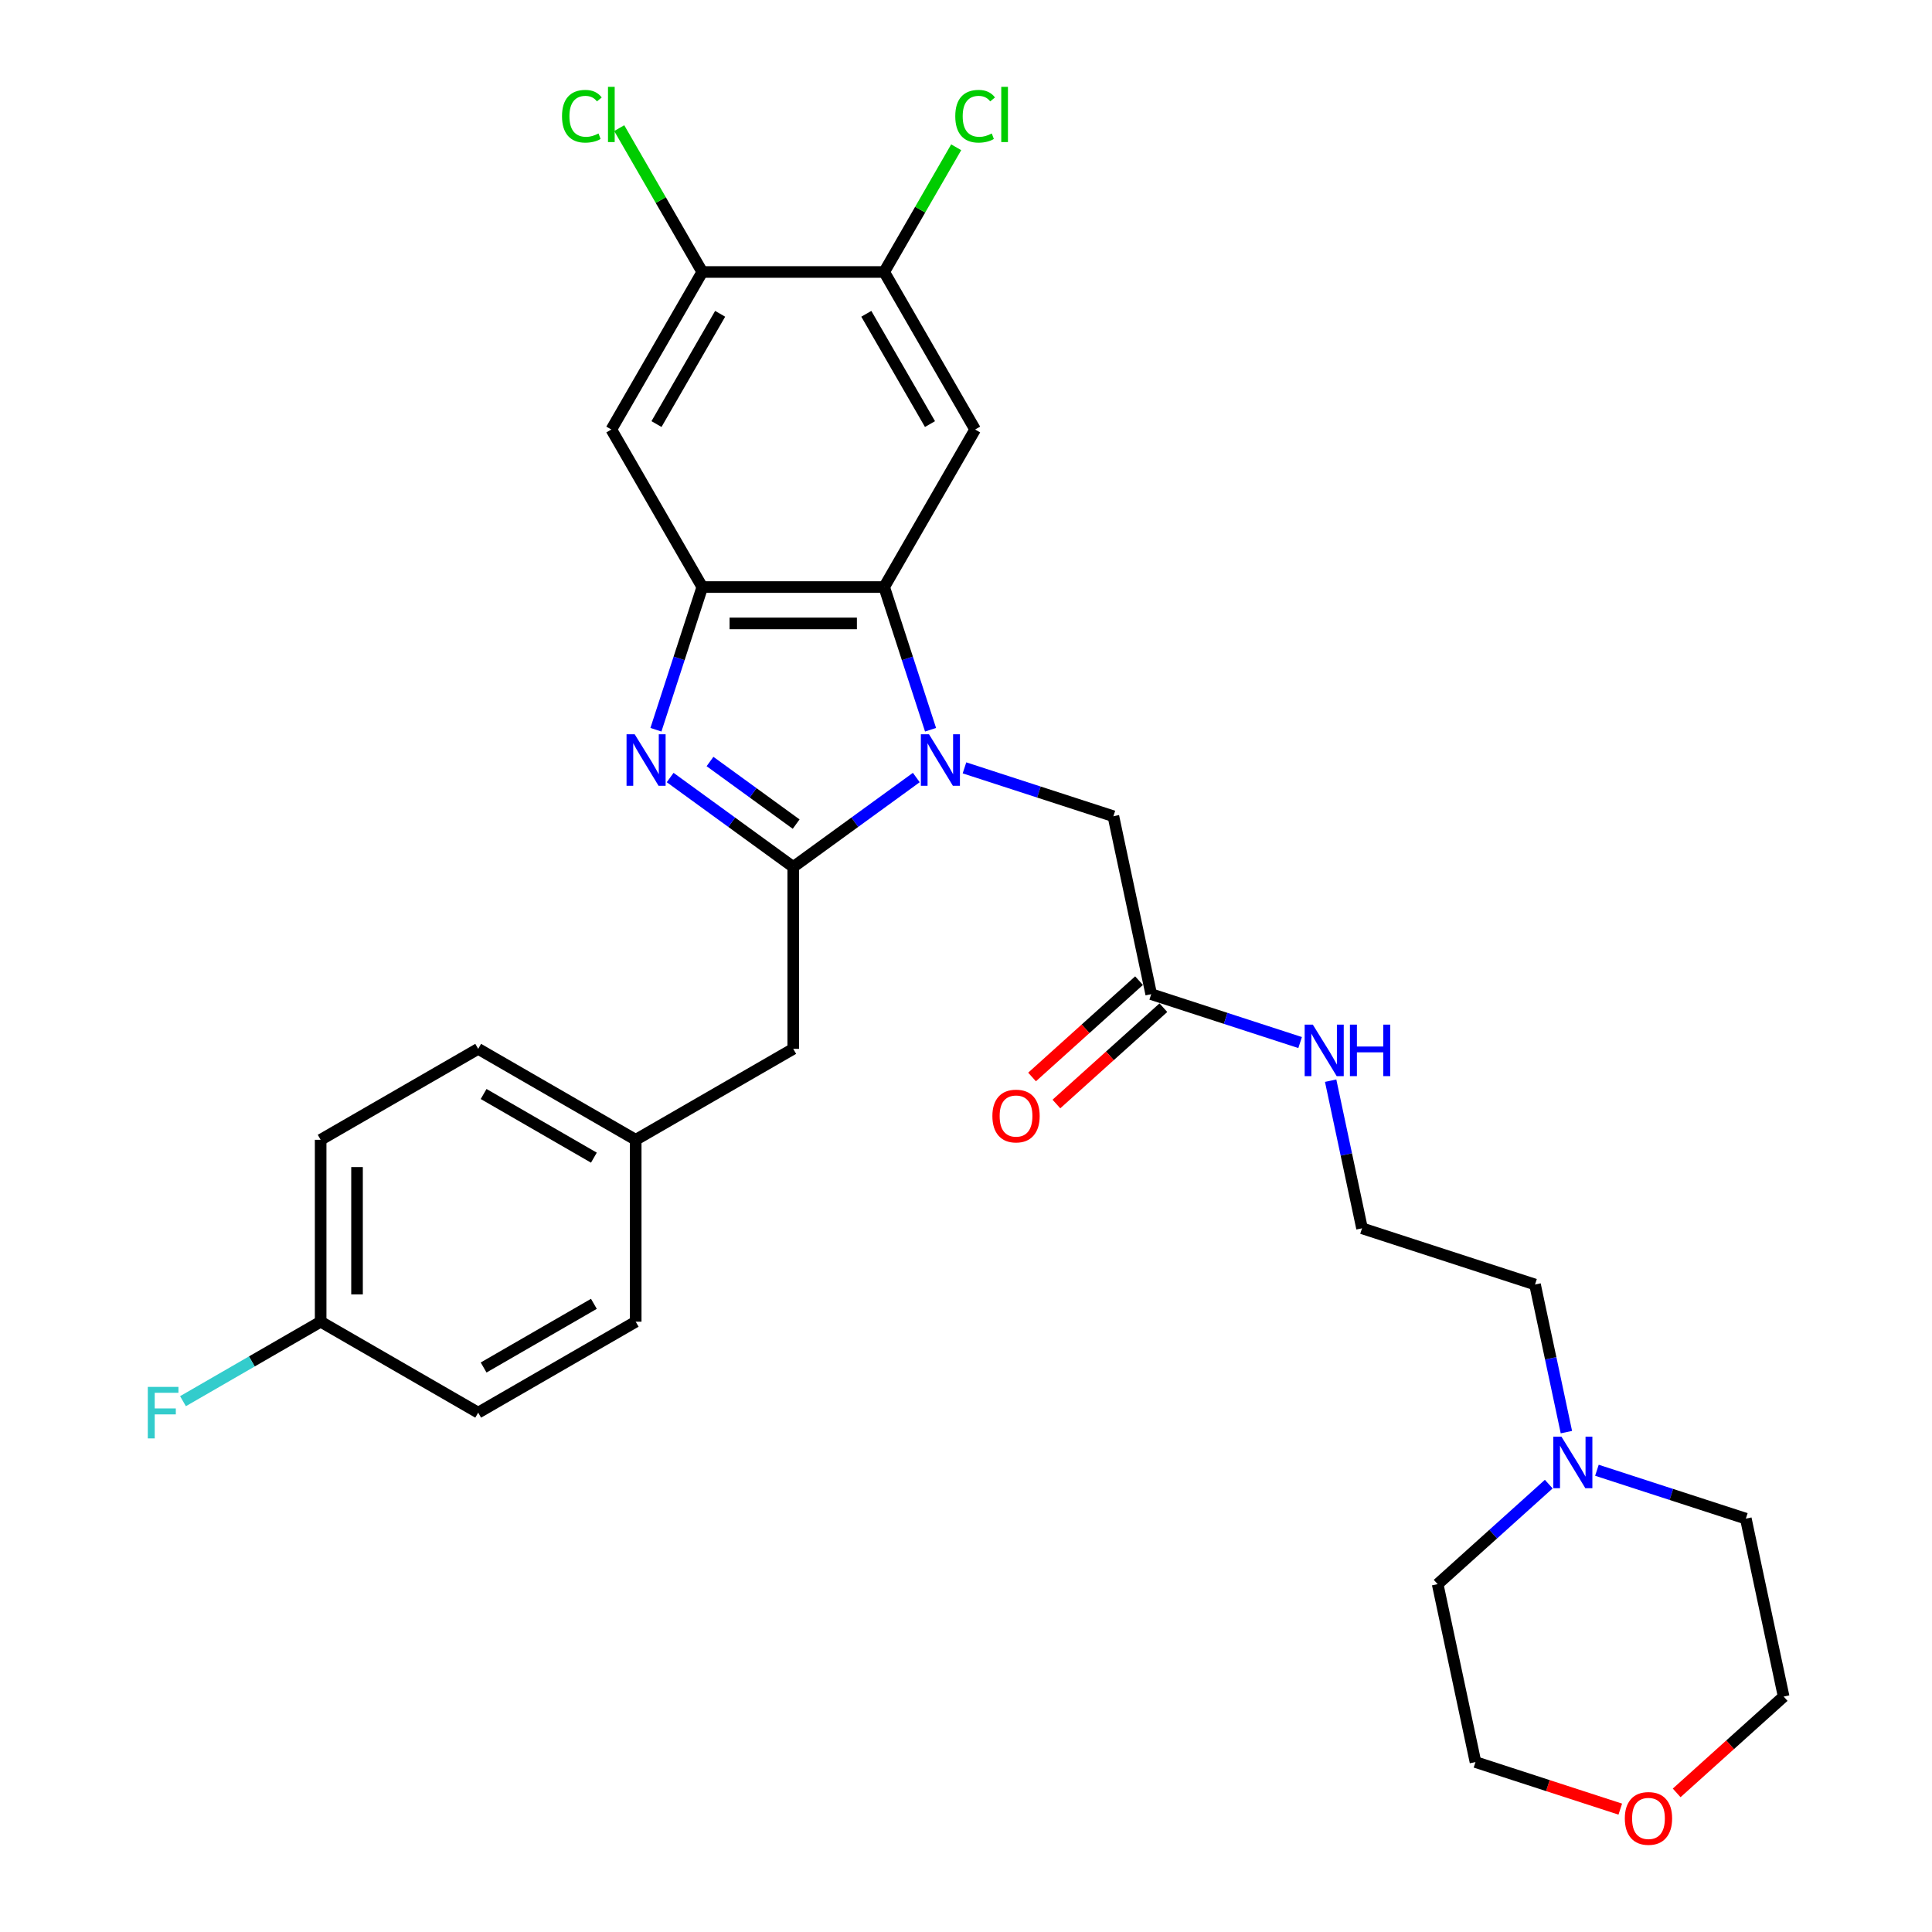 <?xml version='1.0' encoding='iso-8859-1'?>
<svg version='1.1' baseProfile='full'
              xmlns='http://www.w3.org/2000/svg'
                      xmlns:rdkit='http://www.rdkit.org/xml'
                      xmlns:xlink='http://www.w3.org/1999/xlink'
                  xml:space='preserve'
width='1000px' height='1000px' viewBox='0 0 1000 1000'>
<!-- END OF HEADER -->
<rect style='opacity:1.0;fill:#FFFFFF;stroke:none' width='1000' height='1000' x='0' y='0'> </rect>
<path class='bond-0' d='M 474.282,402.45 L 442.43,425.592' style='fill:none;fill-rule:evenodd;stroke:#0000FF;stroke-width:6px;stroke-linecap:butt;stroke-linejoin:miter;stroke-opacity:1' />
<path class='bond-0' d='M 442.43,425.592 L 410.578,448.734' style='fill:none;fill-rule:evenodd;stroke:#000000;stroke-width:6px;stroke-linecap:butt;stroke-linejoin:miter;stroke-opacity:1' />
<path class='bond-2' d='M 481.651,377.708 L 469.652,340.78' style='fill:none;fill-rule:evenodd;stroke:#0000FF;stroke-width:6px;stroke-linecap:butt;stroke-linejoin:miter;stroke-opacity:1' />
<path class='bond-2' d='M 469.652,340.78 L 457.653,303.852' style='fill:none;fill-rule:evenodd;stroke:#000000;stroke-width:6px;stroke-linecap:butt;stroke-linejoin:miter;stroke-opacity:1' />
<path class='bond-8' d='M 499.213,397.444 L 537.751,409.966' style='fill:none;fill-rule:evenodd;stroke:#0000FF;stroke-width:6px;stroke-linecap:butt;stroke-linejoin:miter;stroke-opacity:1' />
<path class='bond-8' d='M 537.751,409.966 L 576.289,422.488' style='fill:none;fill-rule:evenodd;stroke:#000000;stroke-width:6px;stroke-linecap:butt;stroke-linejoin:miter;stroke-opacity:1' />
<path class='bond-1' d='M 410.578,448.734 L 378.726,425.592' style='fill:none;fill-rule:evenodd;stroke:#000000;stroke-width:6px;stroke-linecap:butt;stroke-linejoin:miter;stroke-opacity:1' />
<path class='bond-1' d='M 378.726,425.592 L 346.875,402.45' style='fill:none;fill-rule:evenodd;stroke:#0000FF;stroke-width:6px;stroke-linecap:butt;stroke-linejoin:miter;stroke-opacity:1' />
<path class='bond-1' d='M 412.091,426.557 L 389.794,410.358' style='fill:none;fill-rule:evenodd;stroke:#000000;stroke-width:6px;stroke-linecap:butt;stroke-linejoin:miter;stroke-opacity:1' />
<path class='bond-1' d='M 389.794,410.358 L 367.498,394.159' style='fill:none;fill-rule:evenodd;stroke:#0000FF;stroke-width:6px;stroke-linecap:butt;stroke-linejoin:miter;stroke-opacity:1' />
<path class='bond-9' d='M 410.578,448.734 L 410.578,542.884' style='fill:none;fill-rule:evenodd;stroke:#000000;stroke-width:6px;stroke-linecap:butt;stroke-linejoin:miter;stroke-opacity:1' />
<path class='bond-30' d='M 339.506,377.708 L 351.504,340.78' style='fill:none;fill-rule:evenodd;stroke:#0000FF;stroke-width:6px;stroke-linecap:butt;stroke-linejoin:miter;stroke-opacity:1' />
<path class='bond-30' d='M 351.504,340.78 L 363.503,303.852' style='fill:none;fill-rule:evenodd;stroke:#000000;stroke-width:6px;stroke-linecap:butt;stroke-linejoin:miter;stroke-opacity:1' />
<path class='bond-3' d='M 457.653,303.852 L 363.503,303.852' style='fill:none;fill-rule:evenodd;stroke:#000000;stroke-width:6px;stroke-linecap:butt;stroke-linejoin:miter;stroke-opacity:1' />
<path class='bond-3' d='M 443.531,322.682 L 377.626,322.682' style='fill:none;fill-rule:evenodd;stroke:#000000;stroke-width:6px;stroke-linecap:butt;stroke-linejoin:miter;stroke-opacity:1' />
<path class='bond-4' d='M 457.653,303.852 L 504.728,222.315' style='fill:none;fill-rule:evenodd;stroke:#000000;stroke-width:6px;stroke-linecap:butt;stroke-linejoin:miter;stroke-opacity:1' />
<path class='bond-5' d='M 363.503,303.852 L 316.428,222.315' style='fill:none;fill-rule:evenodd;stroke:#000000;stroke-width:6px;stroke-linecap:butt;stroke-linejoin:miter;stroke-opacity:1' />
<path class='bond-6' d='M 504.728,222.315 L 457.653,140.779' style='fill:none;fill-rule:evenodd;stroke:#000000;stroke-width:6px;stroke-linecap:butt;stroke-linejoin:miter;stroke-opacity:1' />
<path class='bond-6' d='M 481.36,219.5 L 448.407,162.424' style='fill:none;fill-rule:evenodd;stroke:#000000;stroke-width:6px;stroke-linecap:butt;stroke-linejoin:miter;stroke-opacity:1' />
<path class='bond-7' d='M 316.428,222.315 L 363.503,140.779' style='fill:none;fill-rule:evenodd;stroke:#000000;stroke-width:6px;stroke-linecap:butt;stroke-linejoin:miter;stroke-opacity:1' />
<path class='bond-7' d='M 339.797,219.5 L 372.749,162.424' style='fill:none;fill-rule:evenodd;stroke:#000000;stroke-width:6px;stroke-linecap:butt;stroke-linejoin:miter;stroke-opacity:1' />
<path class='bond-16' d='M 457.653,140.779 L 476.288,108.503' style='fill:none;fill-rule:evenodd;stroke:#000000;stroke-width:6px;stroke-linecap:butt;stroke-linejoin:miter;stroke-opacity:1' />
<path class='bond-16' d='M 476.288,108.503 L 494.922,76.227' style='fill:none;fill-rule:evenodd;stroke:#00CC00;stroke-width:6px;stroke-linecap:butt;stroke-linejoin:miter;stroke-opacity:1' />
<path class='bond-31' d='M 457.653,140.779 L 363.503,140.779' style='fill:none;fill-rule:evenodd;stroke:#000000;stroke-width:6px;stroke-linecap:butt;stroke-linejoin:miter;stroke-opacity:1' />
<path class='bond-17' d='M 363.503,140.779 L 342.009,103.549' style='fill:none;fill-rule:evenodd;stroke:#000000;stroke-width:6px;stroke-linecap:butt;stroke-linejoin:miter;stroke-opacity:1' />
<path class='bond-17' d='M 342.009,103.549 L 320.514,66.32' style='fill:none;fill-rule:evenodd;stroke:#00CC00;stroke-width:6px;stroke-linecap:butt;stroke-linejoin:miter;stroke-opacity:1' />
<path class='bond-10' d='M 576.289,422.488 L 595.864,514.58' style='fill:none;fill-rule:evenodd;stroke:#000000;stroke-width:6px;stroke-linecap:butt;stroke-linejoin:miter;stroke-opacity:1' />
<path class='bond-15' d='M 410.578,542.884 L 329.042,589.959' style='fill:none;fill-rule:evenodd;stroke:#000000;stroke-width:6px;stroke-linecap:butt;stroke-linejoin:miter;stroke-opacity:1' />
<path class='bond-12' d='M 589.564,507.584 L 561.877,532.513' style='fill:none;fill-rule:evenodd;stroke:#000000;stroke-width:6px;stroke-linecap:butt;stroke-linejoin:miter;stroke-opacity:1' />
<path class='bond-12' d='M 561.877,532.513 L 534.19,557.442' style='fill:none;fill-rule:evenodd;stroke:#FF0000;stroke-width:6px;stroke-linecap:butt;stroke-linejoin:miter;stroke-opacity:1' />
<path class='bond-12' d='M 602.164,521.577 L 574.477,546.506' style='fill:none;fill-rule:evenodd;stroke:#000000;stroke-width:6px;stroke-linecap:butt;stroke-linejoin:miter;stroke-opacity:1' />
<path class='bond-12' d='M 574.477,546.506 L 546.79,571.436' style='fill:none;fill-rule:evenodd;stroke:#FF0000;stroke-width:6px;stroke-linecap:butt;stroke-linejoin:miter;stroke-opacity:1' />
<path class='bond-14' d='M 595.864,514.58 L 634.403,527.102' style='fill:none;fill-rule:evenodd;stroke:#000000;stroke-width:6px;stroke-linecap:butt;stroke-linejoin:miter;stroke-opacity:1' />
<path class='bond-14' d='M 634.403,527.102 L 672.941,539.624' style='fill:none;fill-rule:evenodd;stroke:#0000FF;stroke-width:6px;stroke-linecap:butt;stroke-linejoin:miter;stroke-opacity:1' />
<path class='bond-11' d='M 810.764,741.268 L 802.644,703.065' style='fill:none;fill-rule:evenodd;stroke:#0000FF;stroke-width:6px;stroke-linecap:butt;stroke-linejoin:miter;stroke-opacity:1' />
<path class='bond-11' d='M 802.644,703.065 L 794.523,664.861' style='fill:none;fill-rule:evenodd;stroke:#000000;stroke-width:6px;stroke-linecap:butt;stroke-linejoin:miter;stroke-opacity:1' />
<path class='bond-26' d='M 801.633,768.178 L 772.882,794.065' style='fill:none;fill-rule:evenodd;stroke:#0000FF;stroke-width:6px;stroke-linecap:butt;stroke-linejoin:miter;stroke-opacity:1' />
<path class='bond-26' d='M 772.882,794.065 L 744.131,819.952' style='fill:none;fill-rule:evenodd;stroke:#000000;stroke-width:6px;stroke-linecap:butt;stroke-linejoin:miter;stroke-opacity:1' />
<path class='bond-27' d='M 826.564,761.004 L 865.102,773.526' style='fill:none;fill-rule:evenodd;stroke:#0000FF;stroke-width:6px;stroke-linecap:butt;stroke-linejoin:miter;stroke-opacity:1' />
<path class='bond-27' d='M 865.102,773.526 L 903.64,786.048' style='fill:none;fill-rule:evenodd;stroke:#000000;stroke-width:6px;stroke-linecap:butt;stroke-linejoin:miter;stroke-opacity:1' />
<path class='bond-13' d='M 838.655,936.397 L 801.18,924.221' style='fill:none;fill-rule:evenodd;stroke:#FF0000;stroke-width:6px;stroke-linecap:butt;stroke-linejoin:miter;stroke-opacity:1' />
<path class='bond-13' d='M 801.18,924.221 L 763.706,912.045' style='fill:none;fill-rule:evenodd;stroke:#000000;stroke-width:6px;stroke-linecap:butt;stroke-linejoin:miter;stroke-opacity:1' />
<path class='bond-33' d='M 867.841,927.999 L 895.528,903.07' style='fill:none;fill-rule:evenodd;stroke:#FF0000;stroke-width:6px;stroke-linecap:butt;stroke-linejoin:miter;stroke-opacity:1' />
<path class='bond-33' d='M 895.528,903.07 L 923.215,878.14' style='fill:none;fill-rule:evenodd;stroke:#000000;stroke-width:6px;stroke-linecap:butt;stroke-linejoin:miter;stroke-opacity:1' />
<path class='bond-24' d='M 688.74,559.36 L 696.861,597.563' style='fill:none;fill-rule:evenodd;stroke:#0000FF;stroke-width:6px;stroke-linecap:butt;stroke-linejoin:miter;stroke-opacity:1' />
<path class='bond-24' d='M 696.861,597.563 L 704.981,635.767' style='fill:none;fill-rule:evenodd;stroke:#000000;stroke-width:6px;stroke-linecap:butt;stroke-linejoin:miter;stroke-opacity:1' />
<path class='bond-20' d='M 329.042,589.959 L 247.506,542.884' style='fill:none;fill-rule:evenodd;stroke:#000000;stroke-width:6px;stroke-linecap:butt;stroke-linejoin:miter;stroke-opacity:1' />
<path class='bond-20' d='M 307.396,599.205 L 250.321,566.252' style='fill:none;fill-rule:evenodd;stroke:#000000;stroke-width:6px;stroke-linecap:butt;stroke-linejoin:miter;stroke-opacity:1' />
<path class='bond-21' d='M 329.042,589.959 L 329.042,684.109' style='fill:none;fill-rule:evenodd;stroke:#000000;stroke-width:6px;stroke-linecap:butt;stroke-linejoin:miter;stroke-opacity:1' />
<path class='bond-18' d='M 165.969,684.109 L 165.969,589.959' style='fill:none;fill-rule:evenodd;stroke:#000000;stroke-width:6px;stroke-linecap:butt;stroke-linejoin:miter;stroke-opacity:1' />
<path class='bond-18' d='M 184.799,669.986 L 184.799,604.081' style='fill:none;fill-rule:evenodd;stroke:#000000;stroke-width:6px;stroke-linecap:butt;stroke-linejoin:miter;stroke-opacity:1' />
<path class='bond-19' d='M 165.969,684.109 L 130.342,704.678' style='fill:none;fill-rule:evenodd;stroke:#000000;stroke-width:6px;stroke-linecap:butt;stroke-linejoin:miter;stroke-opacity:1' />
<path class='bond-19' d='M 130.342,704.678 L 94.714,725.248' style='fill:none;fill-rule:evenodd;stroke:#33CCCC;stroke-width:6px;stroke-linecap:butt;stroke-linejoin:miter;stroke-opacity:1' />
<path class='bond-32' d='M 165.969,684.109 L 247.506,731.184' style='fill:none;fill-rule:evenodd;stroke:#000000;stroke-width:6px;stroke-linecap:butt;stroke-linejoin:miter;stroke-opacity:1' />
<path class='bond-22' d='M 247.506,542.884 L 165.969,589.959' style='fill:none;fill-rule:evenodd;stroke:#000000;stroke-width:6px;stroke-linecap:butt;stroke-linejoin:miter;stroke-opacity:1' />
<path class='bond-23' d='M 329.042,684.109 L 247.506,731.184' style='fill:none;fill-rule:evenodd;stroke:#000000;stroke-width:6px;stroke-linecap:butt;stroke-linejoin:miter;stroke-opacity:1' />
<path class='bond-23' d='M 307.396,674.863 L 250.321,707.815' style='fill:none;fill-rule:evenodd;stroke:#000000;stroke-width:6px;stroke-linecap:butt;stroke-linejoin:miter;stroke-opacity:1' />
<path class='bond-25' d='M 704.981,635.767 L 794.523,664.861' style='fill:none;fill-rule:evenodd;stroke:#000000;stroke-width:6px;stroke-linecap:butt;stroke-linejoin:miter;stroke-opacity:1' />
<path class='bond-29' d='M 744.131,819.952 L 763.706,912.045' style='fill:none;fill-rule:evenodd;stroke:#000000;stroke-width:6px;stroke-linecap:butt;stroke-linejoin:miter;stroke-opacity:1' />
<path class='bond-28' d='M 903.64,786.048 L 923.215,878.14' style='fill:none;fill-rule:evenodd;stroke:#000000;stroke-width:6px;stroke-linecap:butt;stroke-linejoin:miter;stroke-opacity:1' />
<path  class='atom-0' d='M 480.853 380.062
L 489.591 394.185
Q 490.457 395.578, 491.85 398.101
Q 493.244 400.624, 493.319 400.775
L 493.319 380.062
L 496.859 380.062
L 496.859 406.725
L 493.206 406.725
L 483.829 391.285
Q 482.736 389.477, 481.569 387.406
Q 480.439 385.334, 480.1 384.694
L 480.1 406.725
L 476.636 406.725
L 476.636 380.062
L 480.853 380.062
' fill='#0000FF'/>
<path  class='atom-2' d='M 328.515 380.062
L 337.253 394.185
Q 338.119 395.578, 339.512 398.101
Q 340.906 400.624, 340.981 400.775
L 340.981 380.062
L 344.521 380.062
L 344.521 406.725
L 340.868 406.725
L 331.491 391.285
Q 330.398 389.477, 329.231 387.406
Q 328.101 385.334, 327.762 384.694
L 327.762 406.725
L 324.298 406.725
L 324.298 380.062
L 328.515 380.062
' fill='#0000FF'/>
<path  class='atom-12' d='M 808.204 743.622
L 816.941 757.744
Q 817.808 759.138, 819.201 761.661
Q 820.594 764.184, 820.67 764.335
L 820.67 743.622
L 824.21 743.622
L 824.21 770.285
L 820.557 770.285
L 811.179 754.845
Q 810.087 753.037, 808.92 750.966
Q 807.79 748.894, 807.451 748.254
L 807.451 770.285
L 803.986 770.285
L 803.986 743.622
L 808.204 743.622
' fill='#0000FF'/>
<path  class='atom-13' d='M 513.658 577.654
Q 513.658 571.252, 516.821 567.674
Q 519.984 564.097, 525.897 564.097
Q 531.81 564.097, 534.973 567.674
Q 538.137 571.252, 538.137 577.654
Q 538.137 584.132, 534.935 587.823
Q 531.734 591.476, 525.897 591.476
Q 520.022 591.476, 516.821 587.823
Q 513.658 584.17, 513.658 577.654
M 525.897 588.463
Q 529.964 588.463, 532.149 585.751
Q 534.371 583.002, 534.371 577.654
Q 534.371 572.42, 532.149 569.783
Q 529.964 567.11, 525.897 567.11
Q 521.83 567.11, 519.608 569.746
Q 517.424 572.382, 517.424 577.654
Q 517.424 583.04, 519.608 585.751
Q 521.83 588.463, 525.897 588.463
' fill='#FF0000'/>
<path  class='atom-14' d='M 841.008 941.214
Q 841.008 934.812, 844.172 931.234
Q 847.335 927.657, 853.248 927.657
Q 859.161 927.657, 862.324 931.234
Q 865.487 934.812, 865.487 941.214
Q 865.487 947.692, 862.286 951.382
Q 859.085 955.035, 853.248 955.035
Q 847.373 955.035, 844.172 951.382
Q 841.008 947.729, 841.008 941.214
M 853.248 952.023
Q 857.315 952.023, 859.499 949.311
Q 861.721 946.562, 861.721 941.214
Q 861.721 935.98, 859.499 933.343
Q 857.315 930.669, 853.248 930.669
Q 849.181 930.669, 846.959 933.306
Q 844.774 935.942, 844.774 941.214
Q 844.774 946.6, 846.959 949.311
Q 849.181 952.023, 853.248 952.023
' fill='#FF0000'/>
<path  class='atom-15' d='M 679.512 530.343
L 688.25 544.465
Q 689.116 545.859, 690.509 548.382
Q 691.903 550.905, 691.978 551.056
L 691.978 530.343
L 695.518 530.343
L 695.518 557.006
L 691.865 557.006
L 682.488 541.565
Q 681.395 539.758, 680.228 537.686
Q 679.098 535.615, 678.759 534.975
L 678.759 557.006
L 675.295 557.006
L 675.295 530.343
L 679.512 530.343
' fill='#0000FF'/>
<path  class='atom-15' d='M 698.719 530.343
L 702.334 530.343
L 702.334 541.678
L 715.967 541.678
L 715.967 530.343
L 719.583 530.343
L 719.583 557.006
L 715.967 557.006
L 715.967 544.691
L 702.334 544.691
L 702.334 557.006
L 698.719 557.006
L 698.719 530.343
' fill='#0000FF'/>
<path  class='atom-17' d='M 494.447 60.165
Q 494.447 53.537, 497.535 50.072
Q 500.661 46.57, 506.574 46.57
Q 512.072 46.57, 515.01 50.449
L 512.524 52.483
Q 510.377 49.658, 506.574 49.658
Q 502.544 49.658, 500.397 52.37
Q 498.288 55.044, 498.288 60.165
Q 498.288 65.438, 500.473 68.149
Q 502.695 70.861, 506.988 70.861
Q 509.925 70.861, 513.352 69.091
L 514.407 71.915
Q 513.014 72.819, 510.905 73.346
Q 508.796 73.874, 506.461 73.874
Q 500.661 73.874, 497.535 70.333
Q 494.447 66.793, 494.447 60.165
' fill='#00CC00'/>
<path  class='atom-17' d='M 518.248 44.951
L 521.713 44.951
L 521.713 73.534
L 518.248 73.534
L 518.248 44.951
' fill='#00CC00'/>
<path  class='atom-18' d='M 290.895 60.165
Q 290.895 53.537, 293.983 50.072
Q 297.109 46.57, 303.021 46.57
Q 308.52 46.57, 311.457 50.449
L 308.972 52.483
Q 306.825 49.658, 303.021 49.658
Q 298.992 49.658, 296.845 52.37
Q 294.736 55.044, 294.736 60.165
Q 294.736 65.438, 296.92 68.149
Q 299.142 70.861, 303.435 70.861
Q 306.373 70.861, 309.8 69.091
L 310.855 71.915
Q 309.461 72.819, 307.352 73.346
Q 305.243 73.874, 302.908 73.874
Q 297.109 73.874, 293.983 70.333
Q 290.895 66.793, 290.895 60.165
' fill='#00CC00'/>
<path  class='atom-18' d='M 314.696 44.951
L 318.161 44.951
L 318.161 73.534
L 314.696 73.534
L 314.696 44.951
' fill='#00CC00'/>
<path  class='atom-20' d='M 76.505 717.852
L 92.36 717.852
L 92.36 720.903
L 80.083 720.903
L 80.083 729
L 91.004 729
L 91.004 732.088
L 80.083 732.088
L 80.083 744.516
L 76.505 744.516
L 76.505 717.852
' fill='#33CCCC'/>
</svg>
